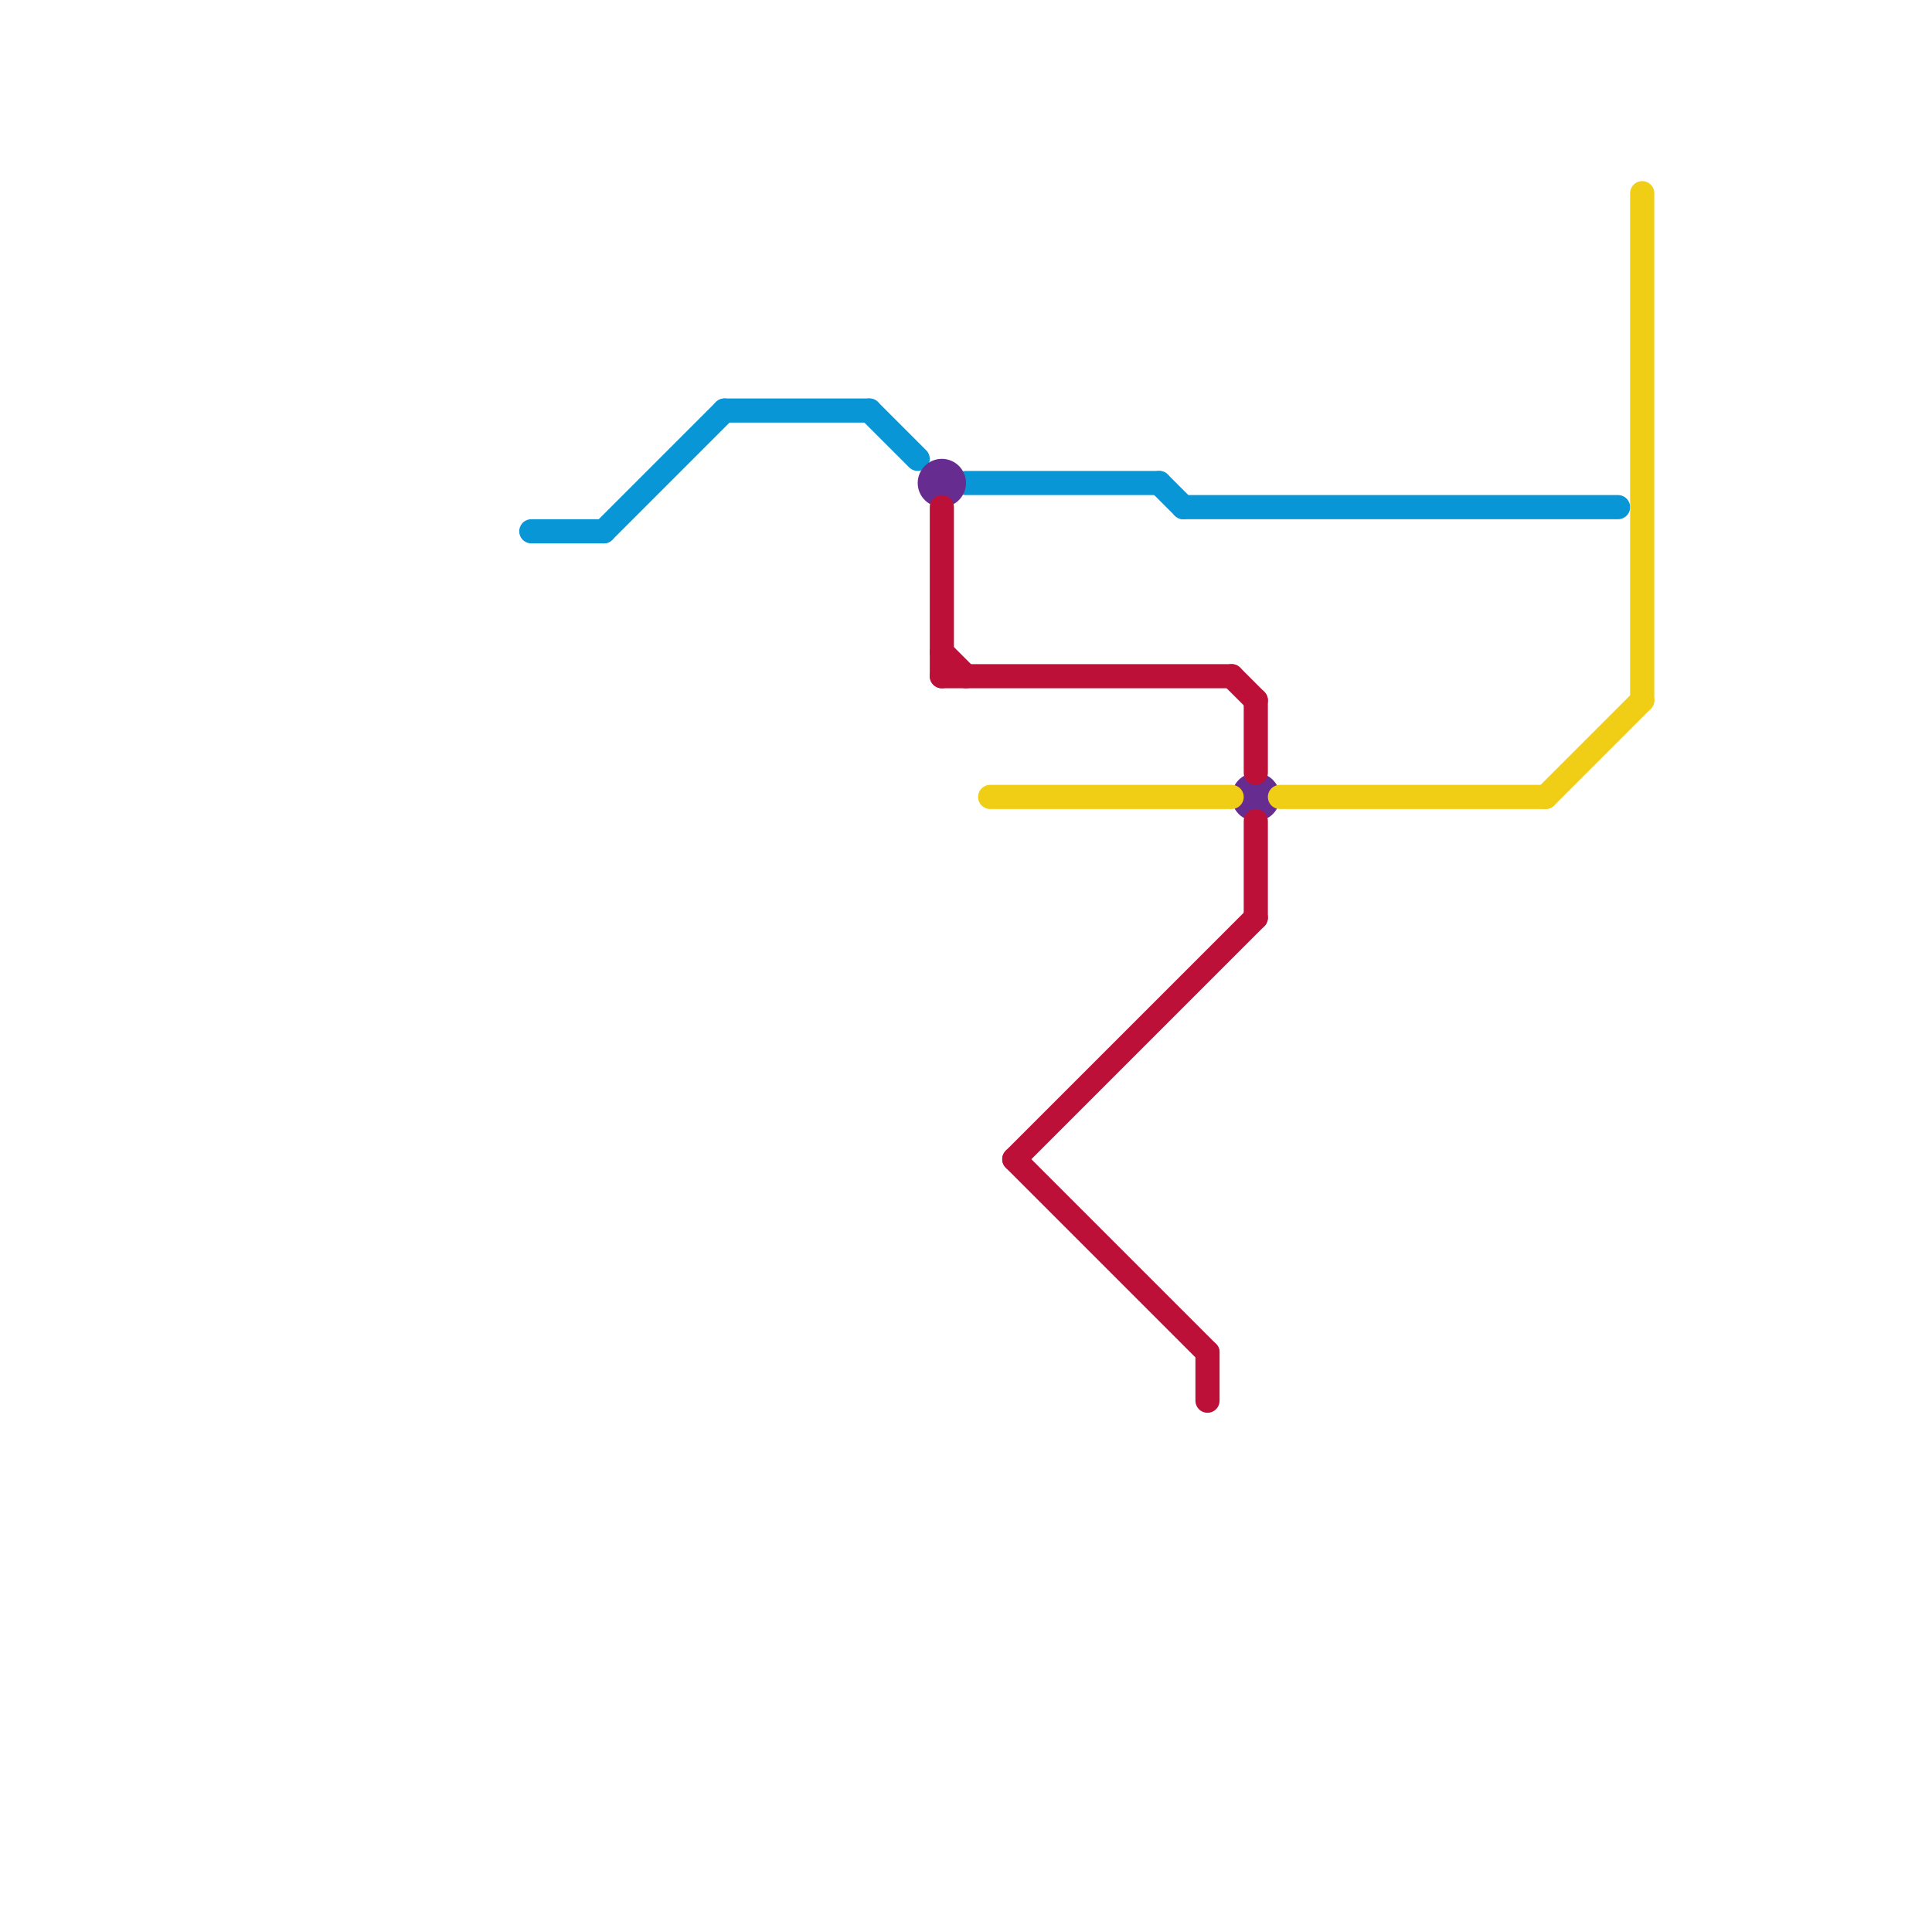 
<svg version="1.1" xmlns="http://www.w3.org/2000/svg" viewBox="0 0 80 80">
<style>text { font: 1px Helvetica; font-weight: 600; white-space: pre; dominant-baseline: central; } line { stroke-width: 1; fill: none; stroke-linecap: round; stroke-linejoin: round; } .c0 { stroke: #0896d7 } .c1 { stroke: #662c90 } .c2 { stroke: #bd1038 } .c3 { stroke: #f0ce15 }</style><defs><g id="wm-xf"><circle r="1.2" fill="#000"/><circle r="0.9" fill="#fff"/><circle r="0.6" fill="#000"/><circle r="0.3" fill="#fff"/></g><g id="wm"><circle r="0.6" fill="#000"/><circle r="0.3" fill="#fff"/></g></defs><line class="c0" x1="25" y1="22" x2="30" y2="17"/><line class="c0" x1="22" y1="22" x2="25" y2="22"/><line class="c0" x1="49" y1="21" x2="67" y2="21"/><line class="c0" x1="36" y1="17" x2="38" y2="19"/><line class="c0" x1="30" y1="17" x2="36" y2="17"/><line class="c0" x1="48" y1="20" x2="49" y2="21"/><line class="c0" x1="40" y1="20" x2="48" y2="20"/><circle cx="39" cy="20" r="1" fill="#662c90" /><circle cx="52" cy="33" r="1" fill="#662c90" /><line class="c2" x1="42" y1="48" x2="50" y2="56"/><line class="c2" x1="50" y1="56" x2="50" y2="58"/><line class="c2" x1="51" y1="28" x2="52" y2="29"/><line class="c2" x1="39" y1="21" x2="39" y2="28"/><line class="c2" x1="52" y1="29" x2="52" y2="32"/><line class="c2" x1="39" y1="28" x2="51" y2="28"/><line class="c2" x1="39" y1="27" x2="40" y2="28"/><line class="c2" x1="52" y1="34" x2="52" y2="38"/><line class="c2" x1="42" y1="48" x2="52" y2="38"/><line class="c3" x1="64" y1="33" x2="68" y2="29"/><line class="c3" x1="41" y1="33" x2="51" y2="33"/><line class="c3" x1="68" y1="8" x2="68" y2="29"/><line class="c3" x1="53" y1="33" x2="64" y2="33"/>
</svg>

